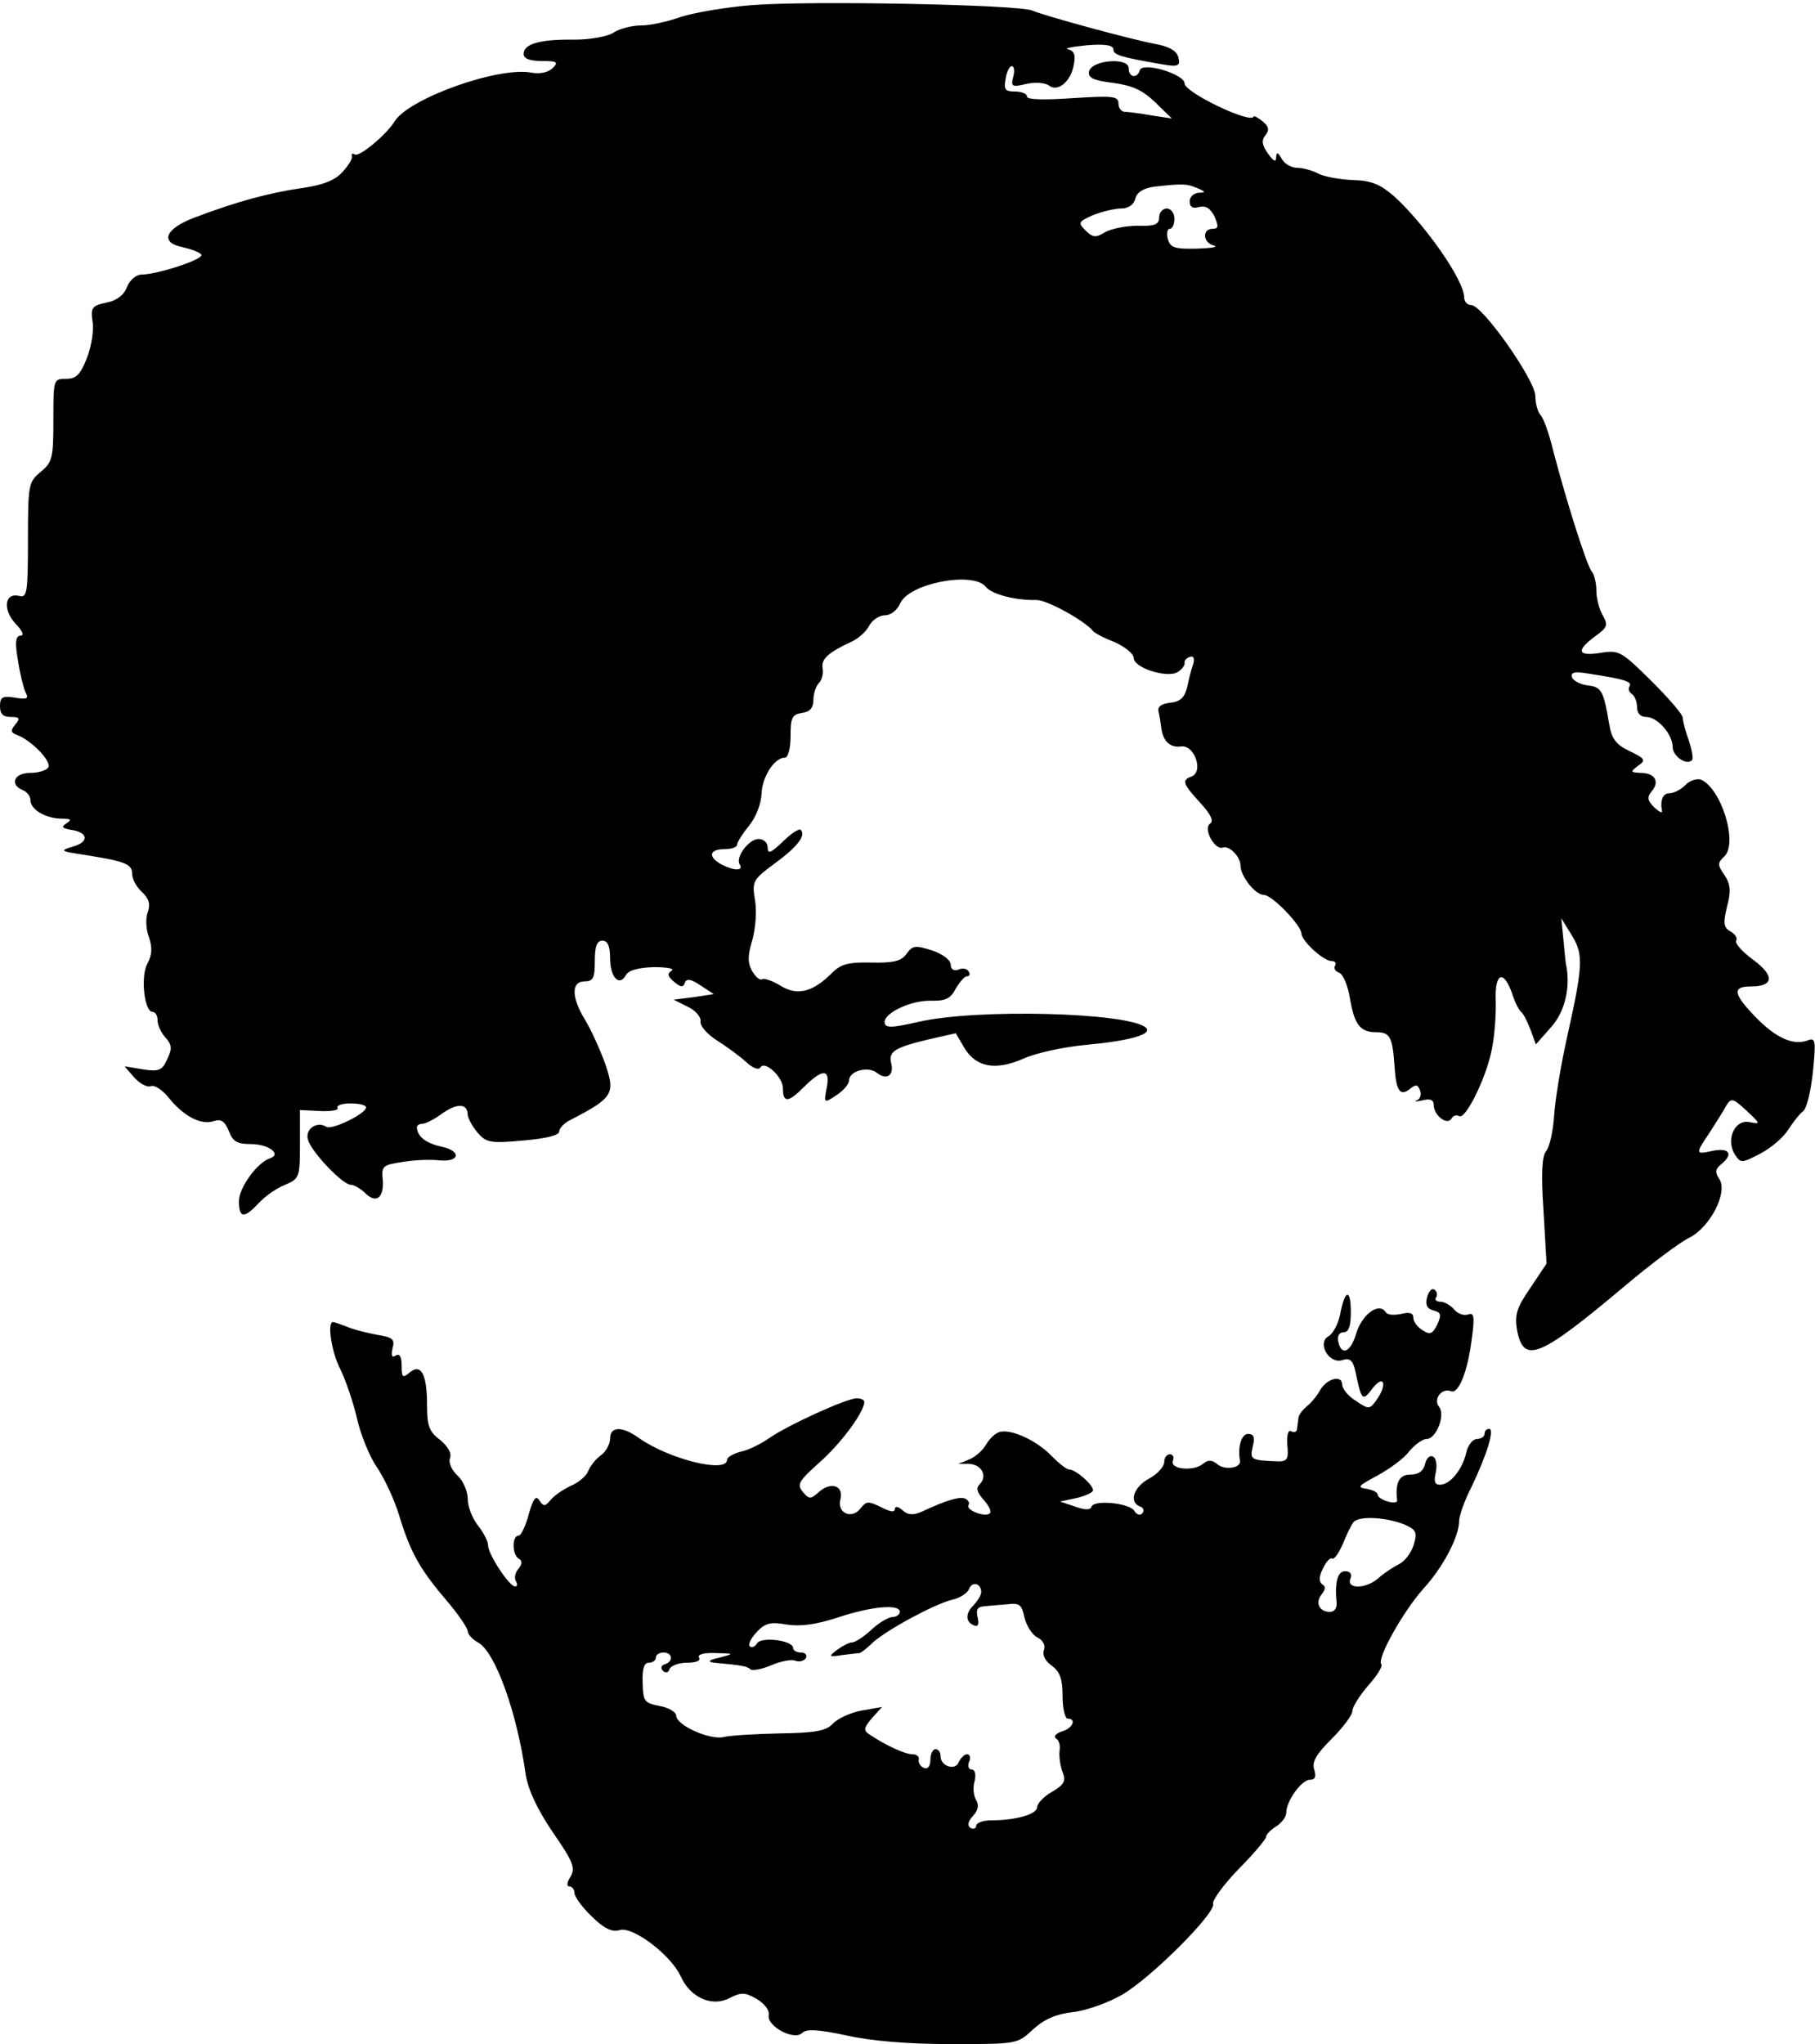 <?xml version="1.0" standalone="no"?>
<!DOCTYPE svg PUBLIC "-//W3C//DTD SVG 20010904//EN"
 "http://www.w3.org/TR/2001/REC-SVG-20010904/DTD/svg10.dtd">
<svg version="1.0" xmlns="http://www.w3.org/2000/svg"
 width="357pt" height="402pt" viewBox="0 0 357 402"
 preserveAspectRatio="xMidYMid meet">
<g transform="translate(0,402) scale(0.1,-0.1)"
fill="#000000" stroke="none">
<path d="M1480 4010 c-52 -4 -115 -15 -140 -23 -25 -9 -60 -17 -78 -17 -18 0
-43 -6 -55 -14 -12 -8 -47 -14 -77 -14 -67 1 -100 -8 -100 -28 0 -9 11 -14 36
-14 30 0 33 -2 21 -14 -8 -8 -24 -12 -41 -9 -65 13 -243 -51 -270 -96 -16 -26
-69 -70 -78 -65 -5 3 -7 2 -6 -3 2 -5 -7 -19 -19 -32 -15 -16 -38 -25 -80 -31
-63 -9 -129 -27 -208 -57 -60 -22 -72 -50 -26 -59 17 -4 34 -10 37 -15 5 -9
-87 -39 -118 -39 -10 0 -23 -11 -28 -24 -6 -16 -20 -27 -40 -31 -29 -6 -32
-10 -28 -37 3 -17 -2 -49 -11 -72 -13 -33 -21 -41 -41 -41 -25 0 -25 -1 -25
-81 0 -75 -2 -83 -25 -102 -24 -20 -25 -25 -25 -135 0 -103 -2 -113 -17 -109
-29 7 -33 -26 -8 -54 14 -14 18 -24 11 -24 -10 0 -12 -12 -6 -47 4 -27 11 -55
15 -64 7 -13 4 -15 -21 -11 -24 4 -29 1 -29 -17 0 -15 6 -21 21 -21 18 0 19
-3 9 -15 -10 -12 -9 -16 5 -21 28 -11 67 -52 60 -63 -3 -6 -19 -11 -36 -11
-31 0 -41 -23 -14 -34 8 -3 15 -12 15 -20 0 -18 30 -36 62 -36 17 0 20 -2 9
-9 -11 -7 -9 -10 9 -13 34 -5 36 -24 3 -33 -26 -8 -24 -9 22 -16 82 -13 95
-18 95 -38 0 -10 9 -26 19 -35 14 -13 17 -24 12 -39 -5 -12 -4 -35 2 -50 7
-21 6 -35 -3 -52 -14 -25 -6 -95 10 -95 6 0 10 -8 10 -17 0 -9 7 -24 15 -33
13 -14 14 -22 4 -43 -10 -22 -16 -25 -48 -20 l-36 6 19 -22 c11 -12 25 -20 33
-17 7 3 23 -8 35 -23 29 -36 63 -54 88 -46 15 5 22 0 30 -19 8 -21 16 -26 44
-26 34 0 61 -20 37 -28 -25 -8 -61 -58 -61 -84 0 -34 10 -35 39 -4 13 14 36
30 52 36 28 12 29 15 29 80 l0 67 40 -2 c22 -1 37 2 34 6 -3 5 9 9 25 9 17 0
31 -3 31 -8 0 -12 -67 -45 -78 -38 -19 12 -43 -5 -36 -26 7 -24 68 -88 84 -88
6 0 18 -7 27 -15 22 -23 38 -12 36 23 -3 29 -1 31 40 37 23 4 55 5 71 3 41 -4
44 19 4 27 -31 7 -47 20 -48 38 0 4 5 7 11 7 6 0 24 9 40 21 29 20 49 19 49
-4 1 -7 9 -22 19 -34 17 -20 25 -22 90 -16 45 4 71 10 71 18 0 6 10 17 23 23
83 43 88 51 67 111 -10 28 -28 67 -39 85 -27 44 -28 76 -1 76 17 0 20 7 20 40
0 29 4 40 15 40 10 0 15 -10 15 -34 0 -38 18 -57 31 -34 5 10 25 15 55 16 26
0 42 -3 35 -7 -9 -6 -8 -11 5 -22 13 -11 18 -11 21 -2 3 9 12 8 31 -5 l26 -17
-39 -6 -40 -5 28 -14 c15 -7 26 -20 25 -28 -2 -9 13 -26 32 -38 19 -12 45 -31
57 -42 14 -13 25 -17 29 -11 8 14 44 -19 44 -41 0 -29 10 -29 40 1 38 38 54
38 46 -1 -6 -30 -5 -30 19 -14 14 9 25 22 25 29 0 19 38 29 55 15 19 -15 34
-5 28 19 -6 23 7 31 74 47 l53 12 17 -29 c23 -38 61 -45 116 -21 24 11 79 23
122 27 87 8 133 21 119 34 -34 30 -335 38 -449 11 -52 -12 -65 -12 -65 0 0 18
50 42 89 42 31 -1 41 4 51 24 8 13 17 24 22 24 5 0 7 4 3 10 -3 5 -12 7 -20 3
-9 -3 -15 1 -15 10 0 9 -16 21 -37 28 -32 10 -38 10 -50 -7 -10 -14 -25 -18
-69 -17 -45 1 -60 -3 -77 -20 -38 -38 -68 -46 -101 -26 -16 10 -33 16 -37 13
-5 -2 -13 5 -20 17 -9 17 -8 31 1 61 6 22 9 57 5 78 -6 37 -4 40 39 72 44 32
62 55 51 66 -3 3 -19 -7 -35 -23 -24 -23 -30 -25 -30 -12 0 10 -8 17 -18 17
-19 0 -46 -36 -37 -50 8 -13 -11 -13 -36 0 -27 15 -24 30 6 30 14 0 25 4 25 9
0 5 11 22 24 38 13 16 23 42 24 62 1 33 25 71 46 71 6 0 11 18 11 42 0 37 3
43 23 46 15 2 22 10 22 26 0 12 5 27 11 33 6 6 9 19 7 29 -3 18 11 31 59 53
12 6 27 19 33 31 6 11 20 20 31 20 11 0 24 10 30 24 18 39 143 63 168 32 12
-15 59 -27 100 -26 21 0 95 -41 111 -61 3 -4 22 -14 43 -22 20 -9 37 -23 37
-31 0 -19 64 -40 86 -28 8 5 15 13 14 18 -1 5 4 10 10 12 8 3 10 -3 7 -14 -4
-11 -9 -31 -12 -46 -5 -20 -14 -28 -33 -30 -18 -2 -26 -8 -23 -18 2 -8 4 -22
5 -30 3 -27 17 -41 39 -38 26 4 45 -49 21 -59 -20 -7 -18 -14 17 -52 21 -23
27 -36 19 -41 -14 -9 9 -52 25 -47 13 5 35 -18 35 -35 0 -21 29 -58 46 -58 16
0 73 -59 74 -76 0 -14 43 -54 59 -54 7 0 10 -4 7 -9 -3 -5 0 -11 8 -14 8 -3
17 -25 21 -49 9 -53 20 -68 52 -68 27 0 32 -9 36 -67 3 -49 11 -60 31 -44 11
9 15 8 19 -3 3 -8 1 -17 -6 -20 -7 -3 -2 -3 11 0 15 4 22 1 22 -9 0 -20 26
-41 35 -27 3 6 10 8 15 5 13 -8 56 81 65 135 5 25 8 67 7 93 -2 55 16 61 33
11 5 -16 13 -31 17 -34 4 -3 12 -18 18 -34 l11 -30 29 33 c28 30 40 80 30 126
-1 6 -3 28 -5 49 l-4 40 21 -34 c23 -38 22 -58 -11 -206 -11 -50 -22 -116 -24
-147 -2 -31 -9 -63 -16 -71 -8 -10 -10 -44 -5 -117 l6 -104 -32 -48 c-27 -39
-31 -53 -26 -83 13 -67 43 -55 212 87 52 44 110 87 127 95 40 20 76 88 59 115
-9 13 -8 20 3 29 25 20 17 33 -15 27 -36 -8 -36 -7 -7 36 12 19 27 42 32 52
10 16 13 16 40 -9 28 -26 28 -27 7 -23 -29 7 -48 -33 -30 -63 12 -18 13 -18
50 1 21 11 46 32 55 47 10 15 23 32 30 37 7 6 15 40 19 78 6 60 5 67 -10 61
-29 -11 -64 5 -105 48 -42 44 -44 58 -7 58 45 0 47 21 5 52 -22 16 -37 33 -34
38 3 5 -2 13 -11 18 -14 8 -15 16 -7 49 8 30 7 44 -5 62 -14 20 -14 24 0 37
27 27 -7 135 -47 151 -8 2 -22 -2 -30 -11 -9 -9 -23 -16 -31 -16 -13 0 -19
-13 -15 -35 1 -5 -5 -2 -15 7 -14 14 -15 20 -5 32 16 19 6 36 -22 36 -20 1
-21 2 -5 14 16 11 14 14 -17 29 -27 13 -35 24 -40 54 -11 65 -15 72 -42 75
-15 2 -28 9 -31 16 -3 10 5 12 34 7 72 -11 85 -16 79 -25 -3 -5 -1 -11 5 -15
5 -3 10 -15 10 -26 0 -12 7 -19 18 -19 22 0 52 -34 52 -59 0 -18 27 -37 38
-26 3 3 0 20 -6 38 -7 19 -12 39 -12 45 0 7 -28 39 -62 73 -59 58 -63 61 -100
55 -45 -7 -49 4 -10 33 24 17 25 22 15 40 -7 12 -13 33 -13 49 0 15 -4 32 -9
38 -9 9 -50 138 -76 238 -8 33 -19 64 -25 70 -5 5 -10 22 -10 37 0 31 -104
179 -126 179 -8 0 -14 7 -14 15 0 34 -78 145 -139 200 -27 23 -44 30 -81 31
-26 1 -57 7 -68 13 -11 6 -30 11 -41 11 -11 0 -25 8 -30 18 -8 13 -10 14 -11
2 0 -10 -5 -7 -16 8 -12 17 -13 26 -5 36 8 10 7 17 -5 27 -10 8 -18 12 -18 10
-4 -16 -136 47 -136 65 0 18 -82 43 -88 26 -5 -17 -22 -15 -22 4 0 22 -74 16
-78 -7 -2 -12 8 -17 47 -22 38 -5 58 -14 83 -38 l33 -32 -40 6 c-22 4 -46 7
-52 7 -7 0 -13 7 -13 16 0 15 -10 16 -90 11 -57 -4 -90 -3 -90 3 0 6 -11 10
-24 10 -19 0 -22 4 -18 25 2 14 8 25 12 25 5 0 6 -10 3 -21 -5 -19 -3 -21 26
-14 18 4 37 2 44 -3 17 -14 43 7 49 40 4 20 1 28 -11 31 -9 2 8 5 37 8 35 3
52 0 52 -8 0 -11 13 -15 93 -29 34 -6 39 -4 35 12 -2 12 -15 21 -38 26 -56 10
-232 59 -249 67 -23 12 -438 20 -551 11z m875 -360 c17 -7 17 -9 3 -9 -10 -1
-18 -8 -18 -17 0 -11 6 -15 19 -11 13 3 22 -3 30 -19 8 -19 8 -24 -4 -24 -21
0 -19 -28 3 -33 9 -3 -6 -5 -34 -6 -44 -1 -52 2 -57 19 -3 11 -1 20 4 20 5 0
9 9 9 20 0 11 -7 20 -15 20 -8 0 -15 -8 -15 -17 0 -15 -9 -18 -43 -17 -23 0
-52 -6 -64 -13 -18 -11 -24 -10 -38 4 -15 15 -14 17 15 30 18 7 43 13 55 13
14 0 25 7 28 19 3 13 16 21 38 24 55 6 63 6 84 -3z"/>
<path d="M2807 1469 c-4 -15 0 -23 12 -26 15 -4 17 -8 8 -28 -9 -18 -14 -21
-29 -11 -10 6 -18 17 -18 24 0 10 -7 12 -24 8 -14 -3 -27 -2 -30 3 -13 21 -46
-3 -58 -40 -11 -39 -30 -47 -36 -16 -2 10 3 17 11 17 10 0 14 12 14 40 0 47
-12 44 -21 -5 -4 -19 -14 -38 -23 -43 -23 -13 1 -55 27 -47 15 5 21 0 26 -22
12 -58 14 -60 34 -33 23 29 29 6 7 -24 -13 -18 -15 -18 -40 -1 -15 9 -27 24
-27 32 0 20 -31 12 -44 -12 -6 -11 -18 -25 -26 -31 -8 -7 -16 -17 -16 -23 -1
-6 -2 -16 -3 -22 0 -5 -6 -7 -11 -4 -6 4 -9 -6 -8 -26 3 -28 0 -33 -17 -33
-55 2 -57 3 -51 29 5 18 2 25 -9 25 -13 0 -21 -25 -16 -53 2 -14 -29 -19 -44
-7 -11 9 -18 10 -29 1 -18 -15 -65 -11 -59 6 3 7 0 13 -6 13 -6 0 -11 -7 -11
-15 0 -9 -13 -24 -30 -33 -31 -17 -40 -47 -17 -55 6 -2 8 -8 4 -13 -4 -5 -12
-3 -16 5 -10 15 -79 22 -84 8 -2 -7 -13 -7 -32 0 l-30 10 33 7 c17 4 32 11 32
15 0 11 -34 41 -47 41 -5 0 -20 12 -34 26 -29 31 -83 56 -105 47 -8 -3 -19
-14 -25 -25 -6 -10 -20 -23 -32 -28 l-22 -9 21 0 c25 -1 37 -24 21 -40 -8 -8
-5 -16 8 -31 10 -11 16 -23 12 -26 -8 -9 -48 6 -42 16 3 5 -1 10 -7 13 -12 4
-38 -4 -85 -26 -16 -7 -27 -7 -38 3 -9 8 -15 8 -15 2 0 -7 -10 -5 -27 4 -25
12 -29 12 -40 -2 -17 -23 -47 -10 -40 17 7 27 -18 36 -42 15 -17 -15 -19 -15
-32 0 -12 15 -8 21 33 58 42 37 88 99 88 119 0 4 -7 7 -15 7 -20 0 -138 -54
-173 -79 -16 -11 -40 -23 -55 -26 -15 -4 -27 -11 -27 -16 0 -27 -113 1 -172
42 -34 25 -58 24 -58 0 0 -11 -8 -26 -18 -33 -10 -7 -21 -21 -25 -31 -3 -9
-19 -23 -34 -29 -15 -7 -34 -20 -40 -28 -11 -13 -14 -13 -22 -1 -7 11 -12 4
-21 -27 -6 -23 -15 -42 -20 -42 -13 0 -13 -37 0 -45 8 -5 7 -11 0 -20 -7 -8
-9 -19 -5 -25 3 -5 3 -10 -2 -10 -11 0 -53 63 -53 81 0 8 -9 25 -20 39 -11 14
-20 37 -20 52 0 15 -9 36 -20 46 -12 11 -18 26 -15 34 4 10 -4 23 -19 36 -22
16 -26 28 -26 68 0 62 -12 83 -34 65 -14 -12 -16 -10 -16 13 0 18 -4 25 -12
20 -7 -5 -9 0 -6 14 5 18 1 22 -31 27 -20 4 -46 10 -59 16 -13 5 -25 9 -27 9
-12 0 -3 -60 15 -94 10 -21 25 -64 32 -95 7 -31 24 -74 39 -96 15 -22 35 -65
44 -95 22 -72 40 -105 92 -166 24 -28 43 -56 43 -62 0 -6 9 -16 20 -22 34 -18
77 -138 94 -260 5 -30 22 -67 53 -113 41 -59 45 -71 35 -88 -7 -11 -8 -19 -2
-19 5 0 10 -6 10 -13 0 -7 15 -28 34 -46 24 -24 40 -31 54 -27 26 9 102 -49
121 -91 19 -42 62 -61 97 -42 22 11 29 11 52 -2 15 -9 26 -22 24 -32 -4 -22
50 -51 66 -35 8 8 31 7 87 -5 49 -11 121 -17 206 -17 130 0 130 0 161 29 22
20 45 30 79 34 27 3 70 19 96 34 57 33 186 162 179 179 -2 6 20 37 50 68 30
30 54 59 54 63 0 5 9 14 20 21 11 7 20 19 20 27 0 23 30 65 47 65 10 0 12 6 8
20 -5 15 4 30 34 60 23 23 41 47 41 55 0 8 14 30 31 50 18 20 29 38 26 42 -10
10 44 106 84 150 38 42 69 101 69 132 0 9 10 39 24 66 32 67 46 115 35 115 -5
0 -9 -4 -9 -10 0 -5 -7 -10 -15 -10 -8 0 -18 -12 -21 -27 -8 -34 -32 -63 -52
-63 -10 0 -12 7 -8 24 3 14 1 28 -5 31 -6 4 -13 -2 -16 -14 -3 -14 -13 -21
-29 -21 -22 0 -30 -16 -26 -51 1 -4 -8 -5 -18 -2 -11 3 -20 9 -20 13 0 5 -10
10 -22 12 -20 3 -16 6 21 26 24 13 53 34 63 48 11 13 26 24 34 24 19 0 38 48
24 64 -11 15 6 37 24 30 15 -6 33 39 41 104 6 43 4 51 -7 47 -8 -3 -21 1 -28
10 -7 8 -19 15 -27 15 -8 0 -12 4 -8 9 3 5 1 12 -4 15 -5 3 -11 -4 -14 -15z
m-45 -447 c23 -10 26 -15 19 -39 -4 -15 -17 -33 -29 -39 -12 -6 -30 -18 -40
-27 -24 -22 -64 -23 -56 -2 4 9 0 15 -10 15 -15 0 -21 -21 -17 -62 1 -10 -4
-18 -13 -18 -21 0 -30 18 -16 35 7 9 8 15 1 19 -7 5 -7 15 1 31 6 13 14 22 18
20 4 -3 13 10 21 28 7 17 16 37 21 43 9 13 62 11 100 -4z m-832 -133 c0 -6 -7
-17 -15 -26 -17 -16 -16 -34 2 -40 7 -3 9 4 6 16 -4 16 0 21 13 22 11 1 31 3
46 4 23 3 28 -1 33 -26 4 -16 15 -34 25 -39 12 -6 17 -16 13 -26 -3 -9 3 -21
16 -30 16 -12 21 -26 21 -60 0 -24 5 -44 10 -44 18 0 10 -19 -11 -25 -12 -4
-17 -10 -12 -14 6 -3 9 -14 7 -25 -1 -10 1 -28 6 -41 7 -18 3 -25 -21 -39 -16
-9 -29 -23 -29 -30 0 -14 -42 -26 -91 -26 -16 0 -29 -5 -29 -11 0 -5 -5 -7
-11 -4 -7 5 -5 13 5 24 10 11 12 21 6 31 -5 8 -7 25 -3 37 3 13 1 23 -6 23 -6
0 -8 7 -5 15 4 8 2 15 -4 15 -5 0 -12 -7 -16 -15 -6 -18 -36 -9 -36 11 0 8 -4
14 -10 14 -5 0 -10 -9 -10 -21 0 -12 -5 -19 -12 -16 -7 2 -12 10 -11 16 2 6
-4 11 -12 11 -15 0 -52 17 -85 39 -12 8 -11 13 5 32 l20 22 -40 -7 c-22 -4
-48 -16 -57 -26 -13 -14 -34 -18 -104 -19 -48 -1 -98 -4 -110 -7 -27 -7 -94
23 -94 42 0 7 -15 16 -33 19 -30 6 -32 9 -33 46 -1 27 3 39 12 39 8 0 14 5 14
10 0 6 7 10 15 10 18 0 20 -17 3 -23 -8 -2 -9 -8 -4 -13 5 -5 11 -4 13 4 3 6
18 12 34 12 18 0 28 4 24 10 -4 6 9 10 32 9 38 -1 38 -1 8 -9 -22 -5 -24 -8
-10 -10 55 -5 65 -7 71 -13 4 -3 22 0 41 8 18 8 40 12 47 9 8 -3 17 -1 21 5 3
6 -1 11 -9 11 -9 0 -16 4 -16 9 0 15 -63 23 -71 9 -4 -7 -11 -9 -14 -6 -4 4 2
16 13 28 17 18 27 21 60 15 27 -4 57 0 100 14 66 22 122 27 122 11 0 -5 -7
-10 -14 -10 -8 0 -27 -11 -42 -25 -15 -14 -32 -25 -38 -25 -6 0 -19 -7 -30
-15 -17 -13 -16 -14 10 -10 16 2 32 4 35 4 3 1 15 10 26 21 28 25 120 75 156
84 15 3 30 13 33 21 6 16 24 11 24 -6z"/>
</g>
</svg>
